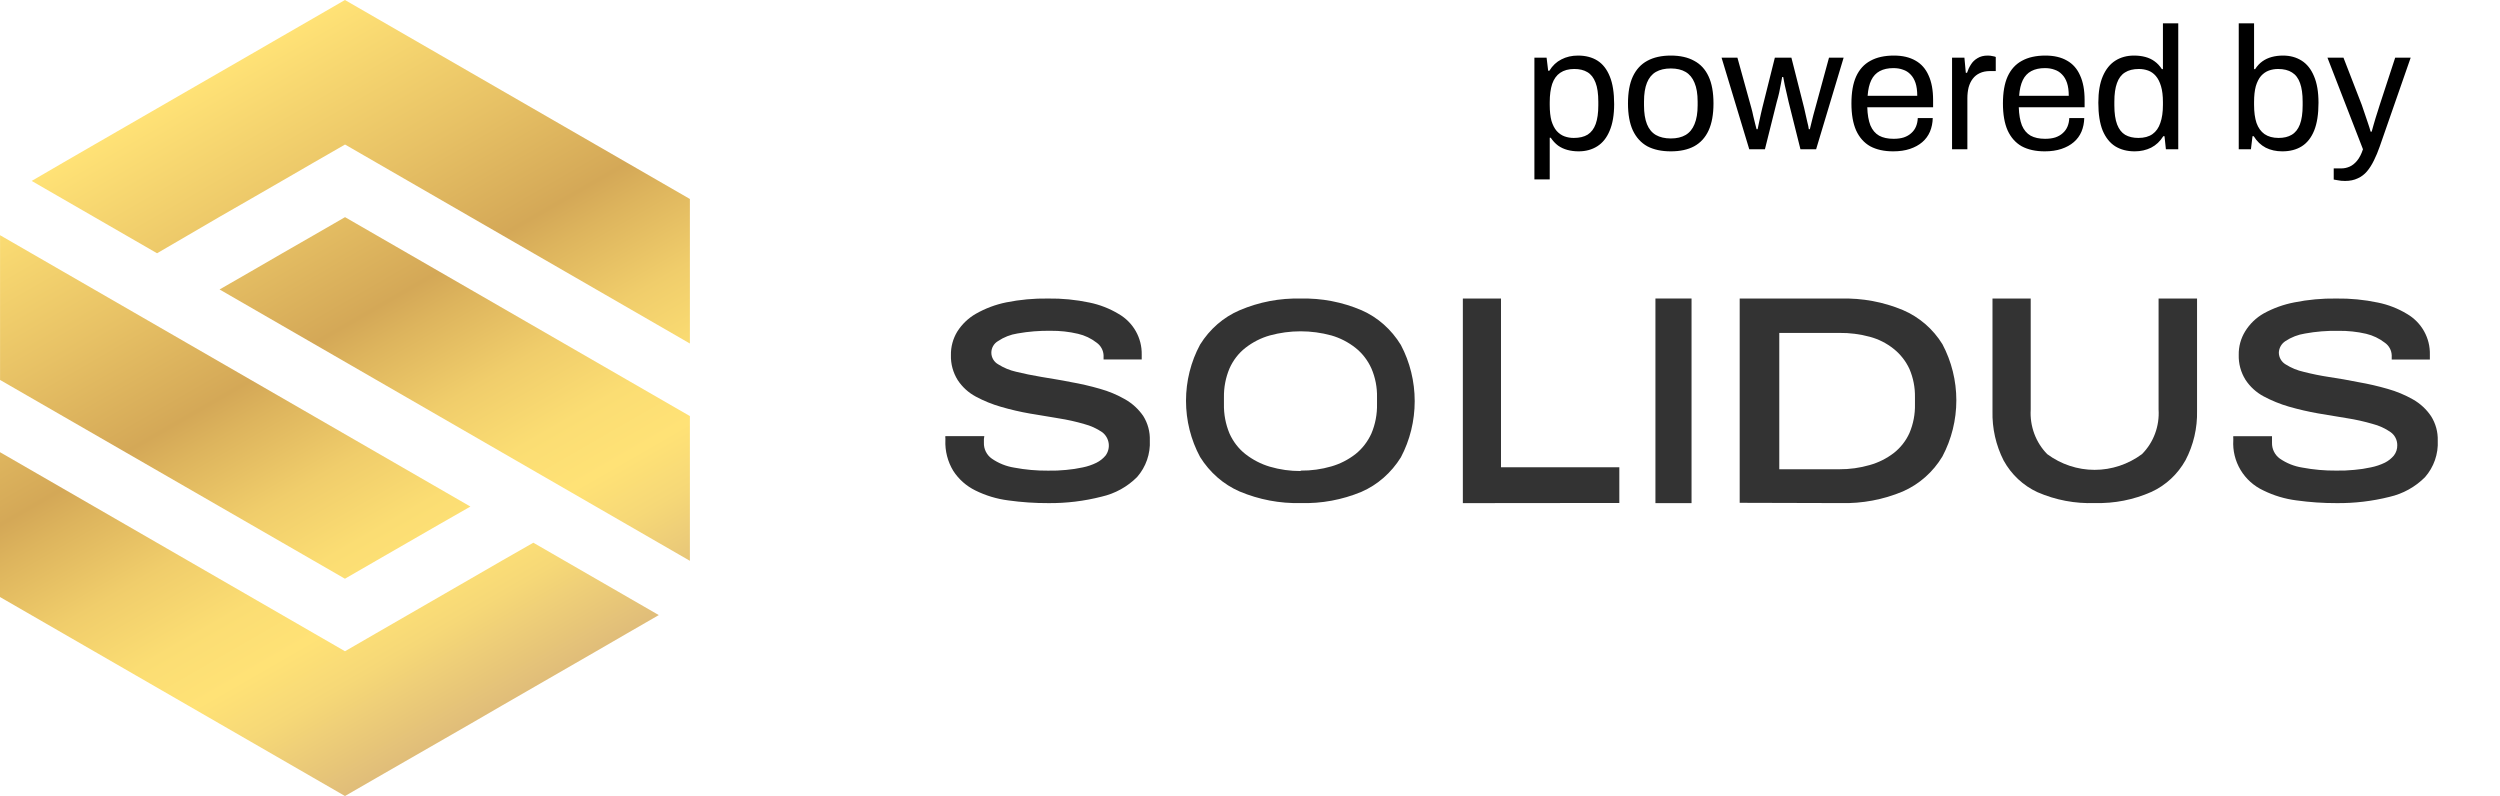 <svg width="201" height="64" viewBox="0 0 201 64" fill="none" xmlns="http://www.w3.org/2000/svg">
<path d="M84.288 40.451C83.209 40.455 82.132 40.381 81.063 40.232C80.145 40.115 79.253 39.846 78.424 39.435C77.698 39.08 77.083 38.536 76.645 37.861C76.192 37.115 75.971 36.253 76.009 35.382V35.221C75.997 35.17 75.997 35.116 76.009 35.064H79.139C79.121 35.14 79.11 35.218 79.106 35.296V35.589C79.096 35.839 79.149 36.087 79.26 36.311C79.371 36.536 79.536 36.729 79.742 36.874C80.278 37.245 80.891 37.492 81.537 37.596C82.435 37.766 83.349 37.848 84.263 37.84C84.747 37.85 85.232 37.83 85.714 37.782C86.162 37.744 86.608 37.676 87.048 37.58C87.433 37.503 87.806 37.377 88.157 37.204C88.437 37.064 88.684 36.869 88.885 36.63C89.096 36.345 89.187 35.99 89.138 35.639C89.089 35.289 88.904 34.971 88.623 34.754C88.182 34.451 87.691 34.228 87.172 34.093C86.506 33.898 85.827 33.746 85.14 33.639L82.813 33.251C82.026 33.114 81.248 32.933 80.481 32.71C79.776 32.508 79.095 32.231 78.449 31.884C77.862 31.569 77.363 31.113 76.999 30.558C76.624 29.957 76.434 29.26 76.454 28.554C76.441 27.89 76.617 27.235 76.961 26.666C77.336 26.07 77.852 25.575 78.466 25.224C79.222 24.794 80.043 24.486 80.897 24.312C82.003 24.089 83.13 23.985 84.259 24.002C85.376 23.986 86.491 24.094 87.584 24.324C88.418 24.494 89.217 24.806 89.945 25.245C90.518 25.576 90.993 26.053 91.318 26.628C91.643 27.203 91.808 27.854 91.794 28.513V28.901H88.727V28.558C88.716 28.36 88.661 28.167 88.565 27.994C88.47 27.82 88.336 27.67 88.174 27.554C87.73 27.208 87.215 26.962 86.665 26.836C85.953 26.669 85.223 26.589 84.492 26.596C83.592 26.581 82.693 26.653 81.807 26.811C81.244 26.898 80.708 27.109 80.236 27.426C80.072 27.523 79.937 27.66 79.844 27.825C79.75 27.99 79.702 28.177 79.704 28.366C79.706 28.555 79.758 28.74 79.856 28.903C79.953 29.066 80.091 29.201 80.257 29.293C80.702 29.575 81.193 29.777 81.707 29.892C82.302 30.041 82.983 30.177 83.735 30.305C84.488 30.434 85.281 30.553 86.096 30.719C86.885 30.857 87.666 31.038 88.436 31.26C89.146 31.458 89.829 31.744 90.468 32.111C91.047 32.442 91.543 32.9 91.919 33.449C92.286 34.037 92.469 34.72 92.446 35.411C92.5 36.486 92.134 37.54 91.424 38.352C90.643 39.136 89.654 39.683 88.573 39.93C87.174 40.289 85.733 40.464 84.288 40.451V40.451Z" fill="#333333"/>
<path d="M104.582 40.447C102.901 40.489 101.23 40.172 99.665 39.515C98.369 38.951 97.261 37.984 96.486 36.74C95.745 35.366 95.355 33.809 95.355 32.223C95.355 30.638 95.745 29.081 96.486 27.707C97.259 26.463 98.368 25.499 99.665 24.945C101.228 24.278 102.9 23.959 104.582 24.004C106.256 23.962 107.92 24.282 109.475 24.945C110.767 25.512 111.868 26.486 112.631 27.736C113.359 29.114 113.742 30.67 113.742 32.252C113.742 33.835 113.359 35.391 112.631 36.769C111.859 38.013 110.754 38.98 109.46 39.544C107.906 40.188 106.248 40.495 104.582 40.447V40.447ZM104.582 37.837C105.413 37.845 106.242 37.731 107.044 37.498C107.742 37.297 108.399 36.962 108.983 36.508C109.527 36.073 109.966 35.505 110.262 34.851C110.577 34.106 110.731 33.295 110.712 32.478V31.952C110.731 31.15 110.577 30.353 110.262 29.625C109.968 28.97 109.529 28.401 108.983 27.968C108.4 27.509 107.743 27.171 107.044 26.97C105.42 26.526 103.717 26.526 102.093 26.97C101.386 27.169 100.721 27.508 100.131 27.968C99.582 28.398 99.142 28.967 98.851 29.625C98.543 30.356 98.391 31.151 98.405 31.952V32.478C98.387 33.295 98.54 34.105 98.851 34.851C99.144 35.508 99.583 36.077 100.131 36.508C100.721 36.967 101.382 37.309 102.085 37.519C102.896 37.758 103.733 37.876 104.574 37.871L104.582 37.837Z" fill="#333333"/>
<path d="M117.613 40.452V24H120.68V37.568H130.194V40.439L117.613 40.452Z" fill="#333333"/>
<path d="M133.097 40.452V24H136V40.452H133.097Z" fill="#333333"/>
<path d="M139.871 40.426V24.004H148.027C149.728 23.959 151.419 24.273 152.992 24.928C154.306 25.49 155.416 26.449 156.171 27.674C156.906 29.061 157.29 30.611 157.29 32.185C157.29 33.76 156.906 35.31 156.171 36.697C155.423 37.948 154.309 38.933 152.984 39.515C151.411 40.173 149.72 40.491 148.019 40.448L139.871 40.426ZM143.054 37.728H147.884C148.709 37.733 149.531 37.62 150.324 37.39C151.021 37.196 151.676 36.869 152.253 36.428C152.799 36.003 153.234 35.449 153.52 34.816C153.831 34.084 153.982 33.294 153.963 32.498V31.95C153.979 31.166 153.828 30.387 153.52 29.666C153.228 29.035 152.795 28.481 152.253 28.05C151.687 27.596 151.035 27.266 150.337 27.079C149.537 26.862 148.712 26.757 147.884 26.767H143.054V37.728Z" fill="#333333"/>
<path d="M168.428 40.444C166.847 40.505 165.272 40.207 163.815 39.573C162.668 39.045 161.714 38.153 161.093 37.026C160.471 35.803 160.162 34.435 160.196 33.053V24H163.269V32.927C163.229 33.588 163.327 34.25 163.556 34.869C163.785 35.487 164.14 36.048 164.597 36.513C165.708 37.334 167.039 37.776 168.405 37.776C169.771 37.776 171.103 37.334 172.213 36.513C172.674 36.051 173.033 35.491 173.263 34.872C173.494 34.252 173.592 33.589 173.55 32.927V24H176.643V33.024C176.676 34.409 176.357 35.779 175.718 36.997C175.091 38.122 174.135 39.013 172.988 39.543C171.549 40.182 169.993 40.49 168.428 40.444V40.444Z" fill="#333333"/>
<path d="M187.869 40.451C186.786 40.454 185.704 40.381 184.631 40.231C183.708 40.114 182.811 39.844 181.977 39.433C181.212 39.078 180.572 38.503 180.14 37.782C179.709 37.061 179.505 36.228 179.556 35.391V35.23C179.548 35.178 179.548 35.125 179.556 35.072H182.669C182.665 35.15 182.665 35.227 182.669 35.304V35.598C182.662 35.844 182.716 36.088 182.825 36.309C182.934 36.53 183.094 36.722 183.294 36.868C183.833 37.241 184.449 37.489 185.098 37.592C185.999 37.762 186.915 37.844 187.832 37.836C188.317 37.845 188.803 37.826 189.286 37.778C189.736 37.74 190.182 37.672 190.623 37.575C191.012 37.498 191.388 37.371 191.744 37.199C192.023 37.058 192.269 36.862 192.469 36.624C192.652 36.387 192.747 36.095 192.74 35.797C192.742 35.591 192.695 35.388 192.601 35.204C192.508 35.02 192.371 34.862 192.203 34.742C191.762 34.436 191.269 34.212 190.748 34.08C190.08 33.885 189.399 33.733 188.711 33.625L186.369 33.236C185.579 33.096 184.798 32.915 184.027 32.694C183.322 32.489 182.641 32.212 181.994 31.866C181.405 31.551 180.905 31.095 180.539 30.538C180.163 29.937 179.974 29.239 179.994 28.532C179.981 27.866 180.161 27.21 180.51 26.641C180.878 26.042 181.392 25.545 182.006 25.197C182.774 24.776 183.603 24.477 184.465 24.312C185.575 24.089 186.707 23.985 187.84 24.002C188.96 23.986 190.078 24.094 191.173 24.324C192.009 24.492 192.809 24.805 193.536 25.247C194.107 25.581 194.577 26.061 194.898 26.636C195.219 27.212 195.379 27.862 195.361 28.519V28.908H192.294V28.561C192.286 28.364 192.233 28.171 192.138 27.997C192.044 27.824 191.91 27.674 191.748 27.56C191.302 27.214 190.786 26.967 190.236 26.836C189.506 26.668 188.759 26.589 188.011 26.6C187.111 26.582 186.212 26.654 185.327 26.815C184.761 26.902 184.221 27.111 183.744 27.427C183.588 27.529 183.459 27.666 183.367 27.827C183.276 27.988 183.225 28.169 183.219 28.354C183.221 28.544 183.272 28.731 183.368 28.896C183.463 29.061 183.6 29.2 183.765 29.297C184.211 29.579 184.703 29.782 185.219 29.897C185.891 30.069 186.571 30.207 187.257 30.311C188.019 30.427 188.798 30.555 189.611 30.724C190.405 30.861 191.191 31.042 191.965 31.266C192.677 31.465 193.361 31.75 194.003 32.114C194.586 32.444 195.084 32.905 195.457 33.459C195.828 34.047 196.016 34.731 195.995 35.424C196.049 36.499 195.682 37.554 194.97 38.366C194.186 39.153 193.193 39.703 192.107 39.95C190.722 40.297 189.297 40.465 187.869 40.451V40.451Z" fill="#333333"/>
<path d="M0.004 21.821V18.91L37.82 40.727L35.301 42.167L30.253 45.074L27.733 46.529L0.004 30.547V21.821ZM15.127 18.906L17.65 17.434L20.17 15.987L22.694 14.531L25.222 13.068L27.741 11.62L55.467 27.619V15.999L27.733 0L25.222 1.452L22.69 2.911L20.178 4.363L17.654 5.818L15.127 7.274L10.083 10.185L7.567 11.636L5.048 13.092L2.548 14.547L12.627 20.362L15.127 18.906ZM55.467 33.453L27.741 17.459L25.218 18.914L22.698 20.362L20.17 21.825L17.654 23.273L55.467 45.09V33.453ZM40.332 45.09L37.82 46.541L35.297 47.997L30.249 50.908L27.737 52.36L0 36.356V48.001L27.737 64L30.261 62.544L37.849 58.182L40.36 56.726L47.928 52.364L50.443 50.908L52.967 49.453L42.88 43.634L40.332 45.09Z" fill="url(#paint0_linear_3303_81)"/>
<path d="M123.366 14.422V4.636H124.346L124.472 5.686H124.57C124.822 5.275 125.144 4.972 125.536 4.776C125.928 4.571 126.372 4.468 126.866 4.468C127.482 4.468 128.005 4.603 128.434 4.874C128.864 5.145 129.195 5.569 129.428 6.148C129.662 6.717 129.778 7.459 129.778 8.374C129.778 9.233 129.657 9.947 129.414 10.516C129.181 11.076 128.85 11.491 128.42 11.762C127.991 12.033 127.492 12.168 126.922 12.168C126.605 12.168 126.306 12.131 126.026 12.056C125.746 11.981 125.494 11.865 125.27 11.706C125.046 11.538 124.85 11.328 124.682 11.076H124.598V14.422H123.366ZM126.53 11.09C126.988 11.09 127.361 11.001 127.65 10.824C127.94 10.637 128.154 10.353 128.294 9.97C128.434 9.578 128.504 9.079 128.504 8.472V8.178C128.504 7.534 128.43 7.021 128.28 6.638C128.131 6.246 127.912 5.966 127.622 5.798C127.342 5.63 126.992 5.546 126.572 5.546C126.115 5.546 125.737 5.649 125.438 5.854C125.149 6.05 124.934 6.349 124.794 6.75C124.664 7.151 124.598 7.641 124.598 8.22V8.43C124.598 8.943 124.645 9.373 124.738 9.718C124.841 10.054 124.981 10.325 125.158 10.53C125.345 10.735 125.555 10.88 125.788 10.964C126.022 11.048 126.269 11.09 126.53 11.09ZM134.334 12.168C133.587 12.168 132.957 12.033 132.444 11.762C131.94 11.482 131.552 11.057 131.282 10.488C131.02 9.919 130.89 9.195 130.89 8.318C130.89 7.431 131.02 6.708 131.282 6.148C131.552 5.579 131.94 5.159 132.444 4.888C132.957 4.608 133.587 4.468 134.334 4.468C135.08 4.468 135.706 4.608 136.21 4.888C136.723 5.159 137.11 5.579 137.372 6.148C137.633 6.708 137.764 7.431 137.764 8.318C137.764 9.195 137.633 9.919 137.372 10.488C137.11 11.057 136.723 11.482 136.21 11.762C135.706 12.033 135.08 12.168 134.334 12.168ZM134.334 11.132C134.81 11.132 135.206 11.039 135.524 10.852C135.841 10.665 136.079 10.376 136.238 9.984C136.406 9.583 136.49 9.079 136.49 8.472V8.164C136.49 7.548 136.406 7.044 136.238 6.652C136.079 6.26 135.841 5.971 135.524 5.784C135.206 5.597 134.81 5.504 134.334 5.504C133.858 5.504 133.456 5.597 133.13 5.784C132.812 5.971 132.574 6.26 132.416 6.652C132.257 7.044 132.178 7.548 132.178 8.164V8.472C132.178 9.079 132.257 9.583 132.416 9.984C132.574 10.376 132.812 10.665 133.13 10.852C133.456 11.039 133.858 11.132 134.334 11.132ZM140.64 12L138.414 4.636H139.688L140.808 8.682C140.864 8.878 140.915 9.093 140.962 9.326C141.018 9.55 141.069 9.76 141.116 9.956C141.172 10.143 141.209 10.287 141.228 10.39H141.312C141.349 10.213 141.391 10.012 141.438 9.788C141.494 9.564 141.54 9.349 141.578 9.144C141.624 8.939 141.662 8.78 141.69 8.668L142.698 4.636H144.028L145.05 8.668C145.087 8.827 145.129 9.013 145.176 9.228C145.222 9.433 145.269 9.639 145.316 9.844C145.372 10.049 145.409 10.231 145.428 10.39H145.512C145.549 10.241 145.591 10.068 145.638 9.872C145.684 9.667 145.736 9.461 145.792 9.256C145.848 9.041 145.899 8.855 145.946 8.696L147.052 4.636H148.228L146.016 12H144.756L143.804 8.192C143.766 8.015 143.72 7.809 143.664 7.576C143.608 7.333 143.552 7.091 143.496 6.848C143.449 6.596 143.407 6.377 143.37 6.19H143.286C143.267 6.33 143.234 6.507 143.188 6.722C143.15 6.937 143.104 7.175 143.048 7.436C142.992 7.688 142.926 7.94 142.852 8.192L141.9 12H140.64ZM152.215 12.168C151.487 12.168 150.871 12.033 150.367 11.762C149.872 11.482 149.494 11.057 149.233 10.488C148.981 9.919 148.855 9.195 148.855 8.318C148.855 7.431 148.981 6.708 149.233 6.148C149.494 5.579 149.877 5.159 150.381 4.888C150.885 4.608 151.515 4.468 152.271 4.468C152.961 4.468 153.54 4.603 154.007 4.874C154.473 5.135 154.823 5.532 155.057 6.064C155.299 6.587 155.421 7.245 155.421 8.038V8.626H150.129C150.147 9.214 150.231 9.699 150.381 10.082C150.539 10.455 150.773 10.731 151.081 10.908C151.389 11.076 151.776 11.16 152.243 11.16C152.56 11.16 152.835 11.123 153.069 11.048C153.311 10.964 153.512 10.847 153.671 10.698C153.839 10.549 153.965 10.371 154.049 10.166C154.133 9.961 154.179 9.737 154.189 9.494H155.393C155.383 9.886 155.309 10.25 155.169 10.586C155.029 10.913 154.823 11.193 154.553 11.426C154.282 11.659 153.951 11.841 153.559 11.972C153.167 12.103 152.719 12.168 152.215 12.168ZM150.157 7.702H154.147C154.147 7.291 154.1 6.946 154.007 6.666C153.913 6.386 153.778 6.157 153.601 5.98C153.433 5.803 153.232 5.677 152.999 5.602C152.775 5.518 152.518 5.476 152.229 5.476C151.799 5.476 151.435 5.555 151.137 5.714C150.838 5.873 150.609 6.115 150.451 6.442C150.292 6.769 150.194 7.189 150.157 7.702ZM156.945 12V4.636H157.939L158.051 5.854H158.149C158.223 5.621 158.326 5.401 158.457 5.196C158.587 4.981 158.765 4.809 158.989 4.678C159.213 4.538 159.488 4.468 159.815 4.468C159.955 4.468 160.081 4.482 160.193 4.51C160.314 4.529 160.403 4.552 160.459 4.58V5.714H159.997C159.679 5.714 159.404 5.77 159.171 5.882C158.947 5.985 158.76 6.134 158.611 6.33C158.461 6.526 158.349 6.759 158.275 7.03C158.209 7.301 158.177 7.59 158.177 7.898V12H156.945ZM164.396 12.168C163.668 12.168 163.052 12.033 162.548 11.762C162.054 11.482 161.676 11.057 161.414 10.488C161.162 9.919 161.036 9.195 161.036 8.318C161.036 7.431 161.162 6.708 161.414 6.148C161.676 5.579 162.058 5.159 162.562 4.888C163.066 4.608 163.696 4.468 164.452 4.468C165.143 4.468 165.722 4.603 166.188 4.874C166.655 5.135 167.005 5.532 167.238 6.064C167.481 6.587 167.602 7.245 167.602 8.038V8.626H162.31C162.329 9.214 162.413 9.699 162.562 10.082C162.721 10.455 162.954 10.731 163.262 10.908C163.57 11.076 163.958 11.16 164.424 11.16C164.742 11.16 165.017 11.123 165.25 11.048C165.493 10.964 165.694 10.847 165.852 10.698C166.02 10.549 166.146 10.371 166.23 10.166C166.314 9.961 166.361 9.737 166.37 9.494H167.574C167.565 9.886 167.49 10.25 167.35 10.586C167.21 10.913 167.005 11.193 166.734 11.426C166.464 11.659 166.132 11.841 165.74 11.972C165.348 12.103 164.9 12.168 164.396 12.168ZM162.338 7.702H166.328C166.328 7.291 166.282 6.946 166.188 6.666C166.095 6.386 165.96 6.157 165.782 5.98C165.614 5.803 165.414 5.677 165.18 5.602C164.956 5.518 164.7 5.476 164.41 5.476C163.981 5.476 163.617 5.555 163.318 5.714C163.02 5.873 162.791 6.115 162.632 6.442C162.474 6.769 162.376 7.189 162.338 7.702ZM171.632 12.168C171.025 12.168 170.503 12.033 170.064 11.762C169.635 11.491 169.299 11.071 169.056 10.502C168.823 9.923 168.706 9.177 168.706 8.262C168.706 7.394 168.827 6.68 169.07 6.12C169.313 5.56 169.649 5.145 170.078 4.874C170.507 4.603 171.007 4.468 171.576 4.468C171.903 4.468 172.206 4.505 172.486 4.58C172.766 4.655 173.013 4.771 173.228 4.93C173.452 5.089 173.648 5.299 173.816 5.56H173.9V1.878H175.132V12H174.138L174.026 10.95H173.928C173.676 11.361 173.349 11.669 172.948 11.874C172.547 12.07 172.108 12.168 171.632 12.168ZM171.926 11.09C172.393 11.09 172.771 10.987 173.06 10.782C173.349 10.577 173.559 10.278 173.69 9.886C173.83 9.494 173.9 9.009 173.9 8.43V8.206C173.9 7.702 173.849 7.277 173.746 6.932C173.643 6.587 173.503 6.311 173.326 6.106C173.149 5.901 172.943 5.756 172.71 5.672C172.477 5.588 172.229 5.546 171.968 5.546C171.511 5.546 171.137 5.639 170.848 5.826C170.559 6.003 170.344 6.288 170.204 6.68C170.064 7.063 169.994 7.562 169.994 8.178V8.472C169.994 9.107 170.069 9.62 170.218 10.012C170.367 10.395 170.582 10.67 170.862 10.838C171.151 11.006 171.506 11.09 171.926 11.09ZM183.495 12.168C183.001 12.168 182.557 12.07 182.165 11.874C181.773 11.669 181.451 11.361 181.199 10.95H181.101L180.975 12H179.995V1.878H181.227V5.56H181.311C181.479 5.299 181.675 5.089 181.899 4.93C182.123 4.771 182.375 4.655 182.655 4.58C182.935 4.505 183.234 4.468 183.551 4.468C184.121 4.468 184.62 4.603 185.049 4.874C185.479 5.145 185.81 5.56 186.043 6.12C186.286 6.68 186.407 7.394 186.407 8.262C186.407 9.177 186.291 9.923 186.057 10.502C185.824 11.071 185.493 11.491 185.063 11.762C184.634 12.033 184.111 12.168 183.495 12.168ZM183.201 11.09C183.621 11.09 183.971 11.006 184.251 10.838C184.541 10.67 184.76 10.395 184.909 10.012C185.059 9.62 185.133 9.107 185.133 8.472V8.178C185.133 7.562 185.063 7.063 184.923 6.68C184.783 6.288 184.569 6.003 184.279 5.826C183.99 5.639 183.617 5.546 183.159 5.546C182.898 5.546 182.651 5.588 182.417 5.672C182.184 5.756 181.974 5.901 181.787 6.106C181.61 6.311 181.47 6.587 181.367 6.932C181.274 7.277 181.227 7.702 181.227 8.206V8.43C181.227 9.009 181.293 9.494 181.423 9.886C181.563 10.278 181.778 10.577 182.067 10.782C182.366 10.987 182.744 11.09 183.201 11.09ZM188.541 14.548C188.317 14.548 188.121 14.529 187.953 14.492C187.795 14.464 187.687 14.445 187.631 14.436V13.54H188.247C188.471 13.54 188.691 13.493 188.905 13.4C189.12 13.307 189.321 13.148 189.507 12.924C189.694 12.7 189.853 12.392 189.983 12L187.127 4.636H188.415L189.885 8.43C189.951 8.607 190.025 8.827 190.109 9.088C190.203 9.34 190.291 9.601 190.375 9.872C190.469 10.143 190.543 10.381 190.599 10.586H190.683C190.721 10.437 190.767 10.269 190.823 10.082C190.879 9.895 190.935 9.704 190.991 9.508C191.057 9.303 191.117 9.111 191.173 8.934C191.239 8.747 191.29 8.584 191.327 8.444L192.573 4.636H193.819L191.327 11.79C191.187 12.191 191.033 12.56 190.865 12.896C190.697 13.241 190.511 13.535 190.305 13.778C190.1 14.021 189.853 14.207 189.563 14.338C189.274 14.478 188.933 14.548 188.541 14.548Z" fill="black"/>
<defs>
<linearGradient id="paint0_linear_3303_81" x1="13.869" y1="7.999" x2="41.571" y2="56.019" gradientUnits="userSpaceOnUse">
<stop stop-color="#FFE276"/>
<stop offset="0.24" stop-color="#E7C165"/>
<stop offset="0.41" stop-color="#D4A857"/>
<stop offset="0.46" stop-color="#DDB45D"/>
<stop offset="0.58" stop-color="#F0CD6B"/>
<stop offset="0.69" stop-color="#FBDD73"/>
<stop offset="0.78" stop-color="#FFE276"/>
<stop offset="0.86" stop-color="#F6D877"/>
<stop offset="1" stop-color="#E0BD79"/>
</linearGradient>
</defs>
</svg>

